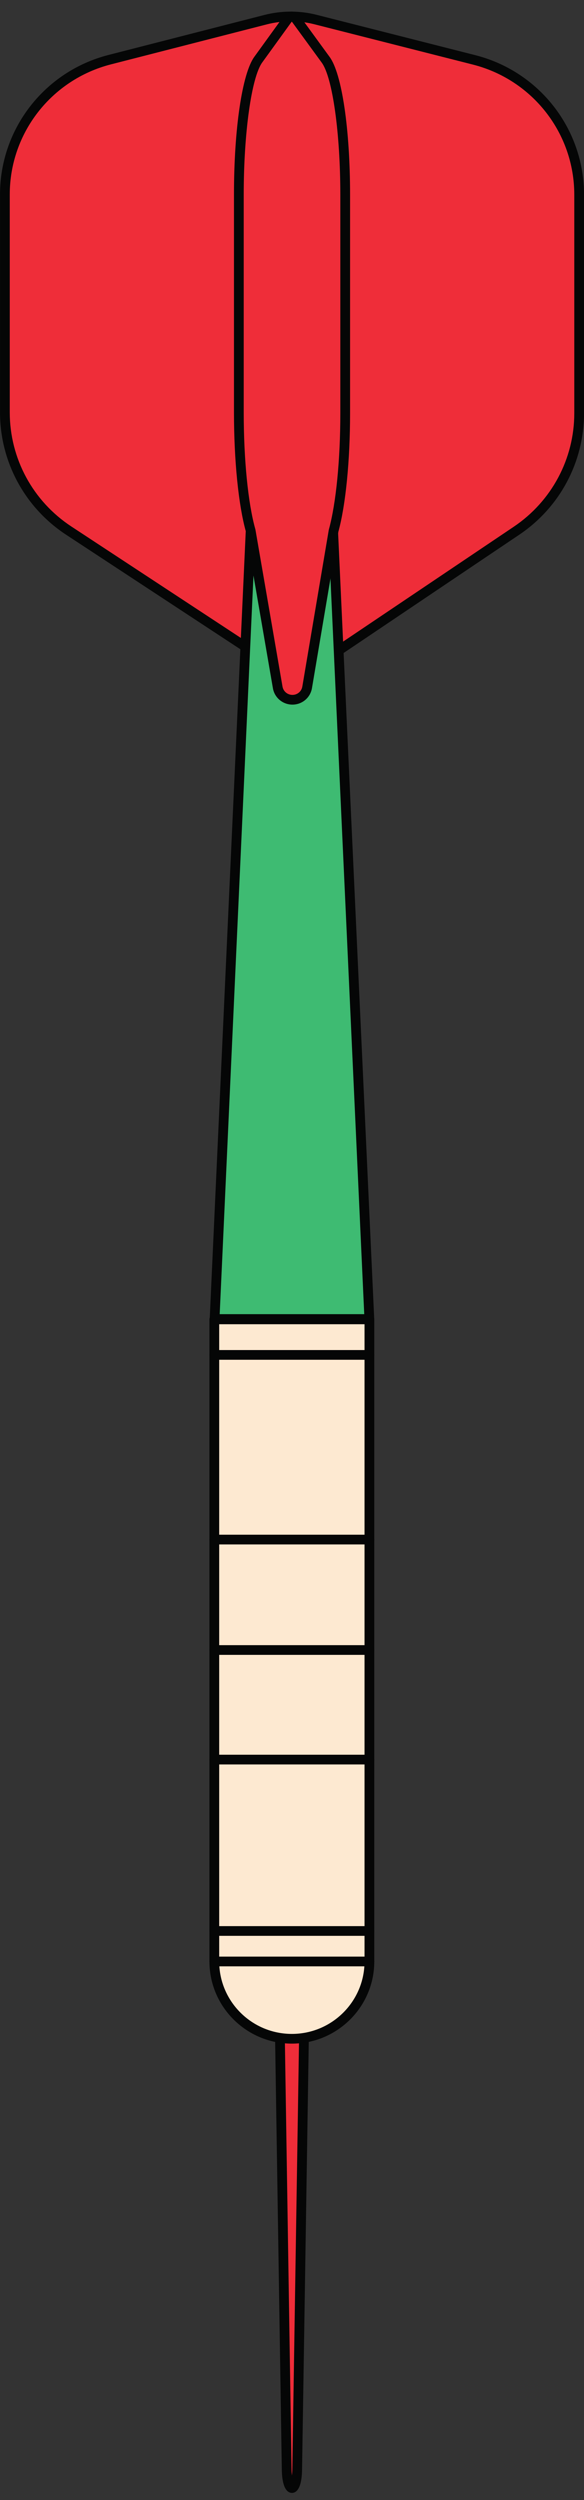 <svg width="36" height="154" viewBox="0 0 36 154" fill="none" xmlns="http://www.w3.org/2000/svg">
<rect x="0" y="0" width="36" height="154" fill="#333333" stroke="none"/>
<g clip-path="url(#clip0_93_845)">
<path d="M18.32 152.119L18.741 125.229H17.253L17.673 152.119C17.684 152.759 17.824 153.258 17.996 153.258C18.169 153.258 18.311 152.759 18.32 152.119Z" fill="#EF2D39"/>
<path d="M18.02 152.114L18.436 125.528H17.558L17.973 152.114C17.975 152.253 17.985 152.378 17.996 152.485C18.008 152.378 18.017 152.253 18.02 152.114ZM19.042 125.229C19.042 125.231 19.042 125.233 19.042 125.233L18.62 152.123C18.602 153.371 18.222 153.557 17.996 153.557C17.773 153.557 17.393 153.371 17.372 152.123L16.953 125.233C16.953 125.155 16.983 125.076 17.039 125.02C17.098 124.962 17.174 124.93 17.253 124.93H18.741C18.82 124.93 18.897 124.962 18.956 125.02C19.009 125.076 19.042 125.152 19.042 125.229Z" fill="#050606"/>
<path d="M35.701 11.993L35.701 25.455C35.701 28.357 34.253 31.068 31.839 32.692L20.286 40.465H16.081L4.234 32.685C1.778 31.068 0.299 28.331 0.299 25.4L0.299 11.977C0.299 8.066 2.958 4.652 6.76 3.678L16.386 1.21C17.392 0.952 18.448 0.95 19.457 1.205L29.224 3.687C33.035 4.656 35.701 8.075 35.701 11.993Z" fill="#EF2D39"/>
<path d="M20.195 40.164L31.671 32.445C34.006 30.875 35.401 28.261 35.401 25.454L35.401 11.992C35.401 8.209 32.83 4.913 29.149 3.978L19.382 1.496C18.425 1.252 17.415 1.255 16.46 1.498L6.835 3.966C3.165 4.908 0.602 8.202 0.602 11.978L0.602 25.398C0.602 28.24 2.022 30.87 4.402 32.433L16.169 40.164H20.195ZM36.002 11.992L36.002 25.454C36.002 28.46 34.509 31.26 32.006 32.939L20.455 40.712C20.404 40.744 20.346 40.763 20.285 40.763H16.081C16.022 40.763 15.964 40.746 15.915 40.714L4.069 32.934C1.521 31.257 0.001 28.442 0.001 25.398L0.001 11.978C0.001 7.928 2.748 4.395 6.686 3.386L16.311 0.918C17.363 0.649 18.476 0.647 19.531 0.916L29.298 3.398C33.245 4.4 36.002 7.935 36.002 11.992Z" fill="#050606"/>
<path d="M20.068 22.516L22.766 81.248H13.227L15.916 22.516C15.979 21.12 16.89 20.027 17.991 20.027C19.09 20.027 20.003 21.12 20.068 22.516Z" fill="#3EBB72"/>
<path d="M13.543 80.949H22.453L19.769 22.53C19.71 21.294 18.93 20.327 17.992 20.327C17.054 20.327 16.274 21.294 16.216 22.53L13.543 80.949ZM23.068 81.248C23.068 81.325 23.038 81.399 22.984 81.455C22.928 81.515 22.849 81.547 22.767 81.547H13.228C13.147 81.547 13.068 81.515 13.012 81.455C12.954 81.397 12.923 81.316 12.928 81.234L15.617 22.503C15.687 20.946 16.73 19.728 17.992 19.728C19.252 19.728 20.297 20.946 20.367 22.503L23.068 81.234C23.068 81.239 23.068 81.244 23.068 81.248Z" fill="#050606"/>
<path d="M21.279 11.993L21.279 25.455C21.279 28.357 21.011 31.068 20.564 32.692L18.934 42.339C18.86 42.779 18.475 43.104 18.026 43.104C17.579 43.104 17.195 42.782 17.12 42.341L15.451 32.685C14.997 31.068 14.722 28.331 14.722 25.4L14.722 11.977C14.722 8.066 15.216 4.652 15.919 3.677L17.702 1.21C17.889 0.952 18.084 0.95 18.27 1.205L20.08 3.687C20.785 4.656 21.279 8.075 21.279 11.993Z" fill="#EF2D39"/>
<path d="M15.024 25.399C15.024 28.314 15.291 31.007 15.741 32.603C15.743 32.615 15.745 32.624 15.748 32.633L17.415 42.292C17.466 42.589 17.724 42.804 18.027 42.804C18.33 42.804 18.588 42.589 18.637 42.289L20.267 32.642C20.269 32.633 20.272 32.622 20.274 32.612C20.714 31.012 20.979 28.335 20.979 25.454L20.979 11.992C20.979 8.19 20.497 4.771 19.836 3.862L18.027 1.383C18.011 1.359 17.997 1.346 17.988 1.334C17.976 1.346 17.962 1.362 17.946 1.385L16.162 3.851C15.503 4.767 15.024 8.183 15.024 11.978L15.024 25.399ZM21.58 11.992L21.58 25.454C21.58 28.377 21.31 31.105 20.858 32.756L19.231 42.389C19.131 42.976 18.625 43.403 18.027 43.403C17.431 43.403 16.924 42.978 16.823 42.394L15.159 32.752C14.698 31.102 14.423 28.356 14.423 25.399L14.423 11.978C14.423 7.944 14.926 4.539 15.675 3.503L17.459 1.035C17.61 0.824 17.787 0.717 17.985 0.715C18.123 0.715 18.323 0.77 18.514 1.03L20.323 3.512C21.075 4.542 21.58 7.951 21.58 11.992Z" fill="#050606"/>
<path d="M22.772 81.269L22.772 120.821C22.772 123.452 20.633 125.583 17.992 125.583C15.352 125.583 13.212 123.452 13.212 120.821L13.212 81.269H22.772Z" fill="#FDE9D1"/>
<path d="M13.512 120.821C13.512 123.282 15.521 125.284 17.992 125.284C20.462 125.284 22.471 123.282 22.471 120.821L22.471 81.569H13.512L13.512 120.821ZM23.072 81.269L23.072 120.821C23.072 123.612 20.793 125.882 17.992 125.882C15.191 125.882 12.911 123.612 12.911 120.821L12.911 81.269C12.911 81.105 13.046 80.97 13.212 80.97H22.772C22.937 80.97 23.072 81.105 23.072 81.269Z" fill="#050606"/>
<path d="M23.073 120.821C23.073 120.986 22.938 121.121 22.772 121.121H13.212C13.047 121.121 12.912 120.986 12.912 120.821C12.912 120.657 13.047 120.522 13.212 120.522L22.772 120.522C22.938 120.522 23.073 120.657 23.073 120.821Z" fill="#050606"/>
<path d="M23.073 118.944C23.073 119.108 22.938 119.243 22.772 119.243H13.212C13.047 119.243 12.912 119.108 12.912 118.944C12.912 118.779 13.047 118.644 13.212 118.644L22.772 118.644C22.938 118.644 23.073 118.779 23.073 118.944Z" fill="#050606"/>
<path d="M23.073 108.385C23.073 108.55 22.938 108.685 22.772 108.685H13.212C13.047 108.685 12.912 108.55 12.912 108.385C12.912 108.221 13.047 108.086 13.212 108.086L22.772 108.086C22.938 108.086 23.073 108.221 23.073 108.385Z" fill="#050606"/>
<path d="M23.073 101.637C23.073 101.801 22.938 101.936 22.772 101.936H13.212C13.047 101.936 12.912 101.801 12.912 101.637C12.912 101.472 13.047 101.338 13.212 101.338L22.772 101.338C22.938 101.338 23.073 101.472 23.073 101.637Z" fill="#050606"/>
<path d="M23.073 94.834C23.073 94.998 22.938 95.133 22.772 95.133H13.212C13.047 95.133 12.912 94.998 12.912 94.834C12.912 94.669 13.047 94.534 13.212 94.534H22.772C22.938 94.534 23.073 94.669 23.073 94.834Z" fill="#050606"/>
<path d="M23.073 83.459C23.073 83.624 22.938 83.758 22.772 83.758H13.212C13.047 83.758 12.912 83.624 12.912 83.459C12.912 83.294 13.047 83.16 13.212 83.16L22.772 83.16C22.938 83.16 23.073 83.294 23.073 83.459Z" fill="#050606"/>
</g>
<defs>
<clipPath id="clip0_93_845">
<rect width="36" height="152.842" fill="white" transform="translate(0 0.715)"/>
</clipPath>
</defs>
</svg>
